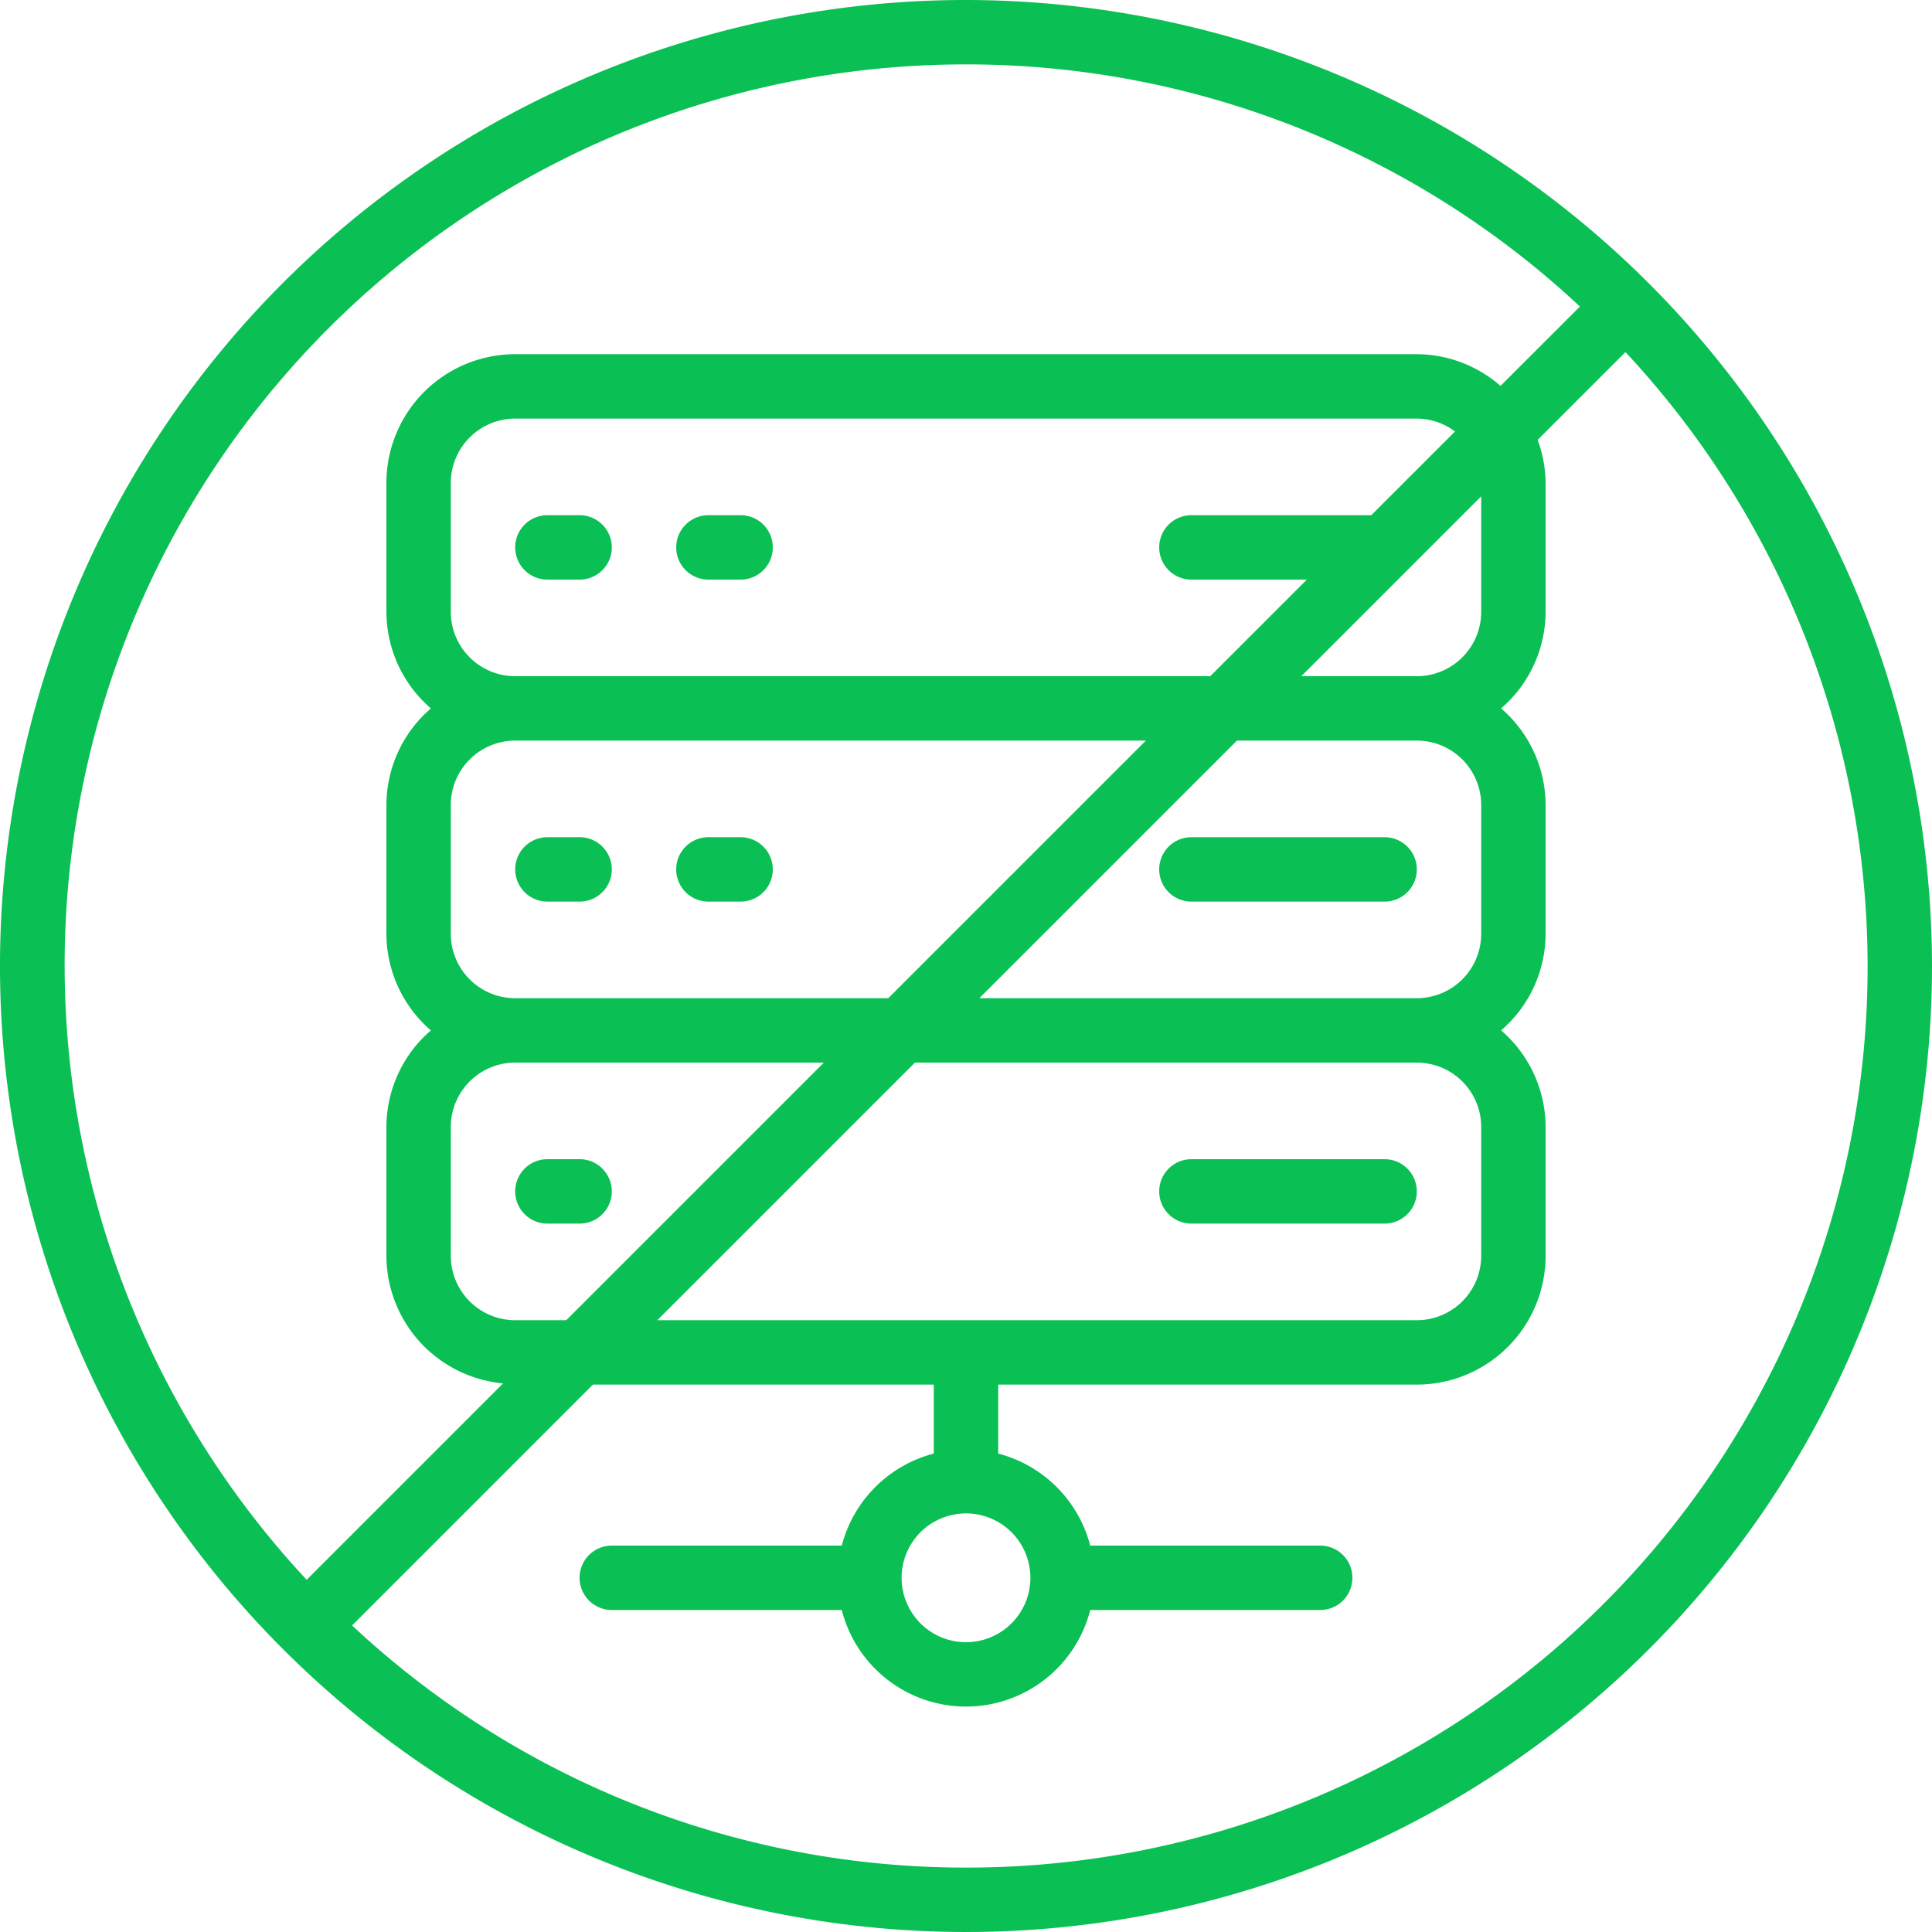 <svg xmlns="http://www.w3.org/2000/svg" version="1.1" xmlns:xlink="http://www.w3.org/1999/xlink" width="512" height="512" x="0" y="0" viewBox="0 0 60 60" style="enable-background:new 0 0 512 512" xml:space="preserve"><g><path d="M18 16h-1a1 1 0 0 0 0 2h1a1 1 0 0 0 0-2ZM37 38h6a1 1 0 0 0 0-2h-6a1 1 0 0 0 0 2ZM18 26h-1a1 1 0 0 0 0 2h1a1 1 0 0 0 0-2ZM37 26a1 1 0 0 0 0 2h6a1 1 0 0 0 0-2ZM18 36h-1a1 1 0 0 0 0 2h1a1 1 0 0 0 0-2ZM23 16h-1a1 1 0 0 0 0 2h1a1 1 0 0 0 0-2ZM23 26h-1a1 1 0 0 0 0 2h1a1 1 0 0 0 0-2Z" fill="#0abf53" opacity="1" data-original="#000000"></path><path d="M30 0a30 30 0 1 0 30 30A30.034 30.034 0 0 0 30 0Zm0 2a27.889 27.889 0 0 1 19.066 7.52L46.6 11.985A3.967 3.967 0 0 0 44 11H16a4 4 0 0 0-4 4v4a3.974 3.974 0 0 0 1.382 3A3.974 3.974 0 0 0 12 25v4a3.974 3.974 0 0 0 1.382 3A3.974 3.974 0 0 0 12 35v4a3.991 3.991 0 0 0 3.624 3.962l-6.1 6.1A27.98 27.98 0 0 1 30 2Zm14 19h-3.586l3.292-3.292L46 15.414V19a2 2 0 0 1-2 2Zm2 4v4a2 2 0 0 1-2 2H30.414l8-8H44a2 2 0 0 1 2 2Zm0 10v4a2 2 0 0 1-2 2H20.414l8-8H44a2 2 0 0 1 2 2ZM30 47a2 2 0 1 1-2 2 2 2 0 0 1 2-2Zm-14-6a2 2 0 0 1-2-2v-4a2 2 0 0 1 2-2h9.586l-8 8Zm-2-12v-4a2 2 0 0 1 2-2h19.586l-8 8H16a2 2 0 0 1-2-2Zm0-10v-4a2 2 0 0 1 2-2h28a1.985 1.985 0 0 1 1.187.4l-2.6 2.6H37a1 1 0 0 0 0 2h3.586l-3 3H16a2 2 0 0 1-2-2Zm16 39a27.889 27.889 0 0 1-19.066-7.52l7.48-7.48H29v2.142A3.991 3.991 0 0 0 26.142 48H19a1 1 0 0 0 0 2h7.142a3.981 3.981 0 0 0 7.716 0H41a1 1 0 0 0 0-2h-7.142A3.991 3.991 0 0 0 31 45.142V43h13a4 4 0 0 0 4-4v-4a3.974 3.974 0 0 0-1.382-3A3.974 3.974 0 0 0 48 29v-4a3.974 3.974 0 0 0-1.382-3A3.974 3.974 0 0 0 48 19v-4a3.971 3.971 0 0 0-.247-1.339l2.727-2.727A27.98 27.98 0 0 1 30 58Z" fill="#0abf53" opacity="1" data-original="#000000"></path></g></svg>